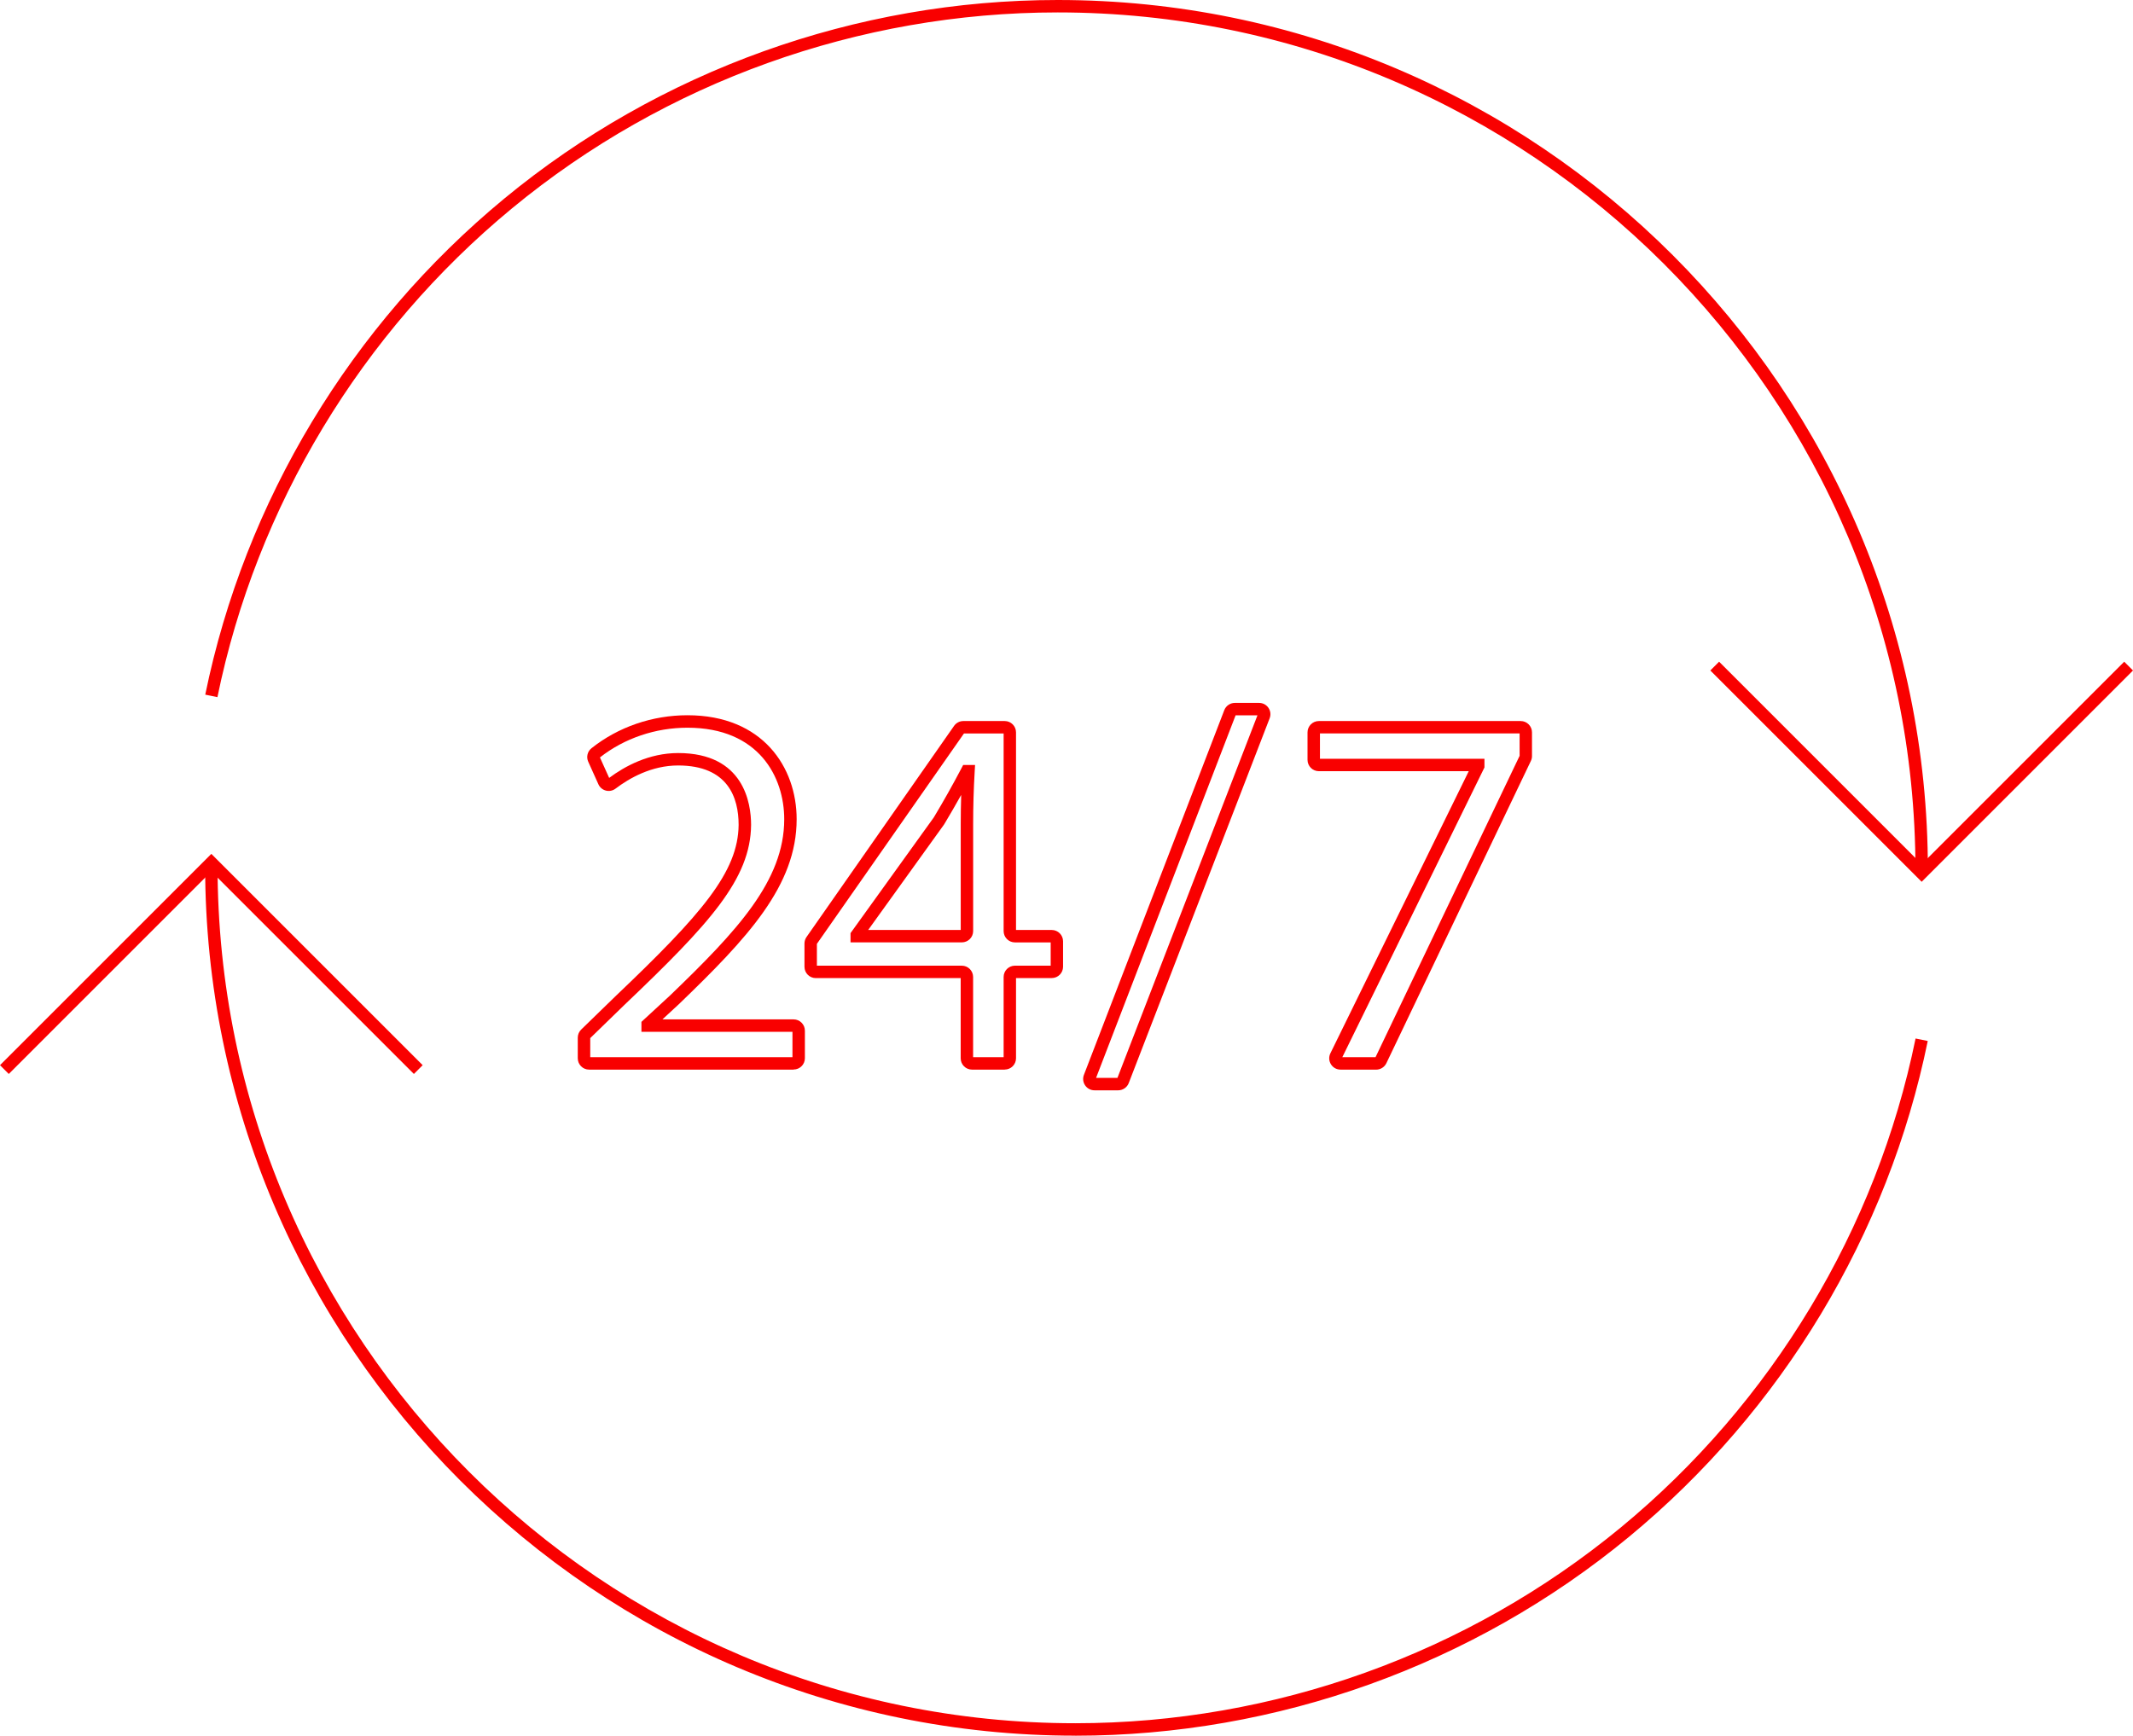 <?xml version="1.0" encoding="UTF-8"?>
<svg id="Ebene_2" data-name="Ebene 2" xmlns="http://www.w3.org/2000/svg" viewBox="0 0 515.04 419.16">
  <defs>
    <style>
      .cls-1 {
        fill: #f90000;
      }
    </style>
  </defs>
  <g id="Ebene_1-2" data-name="Ebene 1">
    <g>
      <g>
        <g>
          <path class="cls-1" d="m259.64,419.16c-115.85,0-210.11-94.25-210.11-210.11h3c0,114.2,92.91,207.11,207.11,207.11,48,0,94.79-16.8,131.74-47.29,36.47-30.09,61.74-72.03,71.16-118.07l2.94.6c-9.56,46.72-35.2,89.26-72.19,119.79-37.49,30.94-84.95,47.98-133.65,47.98Z"/>
          <path class="cls-1" d="m99.94,259.36l-48.91-48.91L2.12,259.36l-2.12-2.12,51.03-51.03,1.06,1.06c.69.69,49.97,49.97,49.97,49.97l-2.12,2.12Z"/>
        </g>
        <g>
          <path class="cls-1" d="m465.51,210.11h-3C462.51,95.91,369.6,3,255.4,3c-48,0-94.79,16.8-131.74,47.29-36.47,30.09-61.74,72.03-71.16,118.07l-2.94-.6c9.56-46.72,35.2-89.26,72.19-119.79C159.24,17.04,206.7,0,255.4,0c115.85,0,210.11,94.25,210.11,210.11Z"/>
          <polygon class="cls-1" points="464.01 212.95 412.98 161.92 415.1 159.8 464.01 208.71 512.92 159.8 515.04 161.92 464.01 212.95"/>
        </g>
      </g>
      <g>
        <path class="cls-1" d="m191.61,258.31h-49.37c-1.51,0-2.73-1.23-2.73-2.73v-4.99c0-.73.3-1.45.83-1.96l8.24-8.01c20.9-19.9,29.66-30.04,29.77-41.41,0-6.54-2.54-14.35-14.61-14.35-6.41,0-11.76,3.05-15.12,5.6-.66.5-1.5.67-2.31.47-.81-.21-1.48-.76-1.82-1.53l-2.45-5.44c-.52-1.14-.2-2.48.78-3.26,6.45-5.14,14.69-7.97,23.18-7.97,18.21,0,26.36,12.61,26.36,25.11,0,16.03-11.79,28.63-28.44,44.67l-3.97,3.67h31.67c1.51,0,2.73,1.23,2.73,2.73v6.65c0,1.51-1.23,2.73-2.73,2.73Zm-49.1-3h48.84v-6.12h-36.47v-2.41l6.98-6.44c16.09-15.5,27.5-27.64,27.5-42.49,0-10.2-6.12-22.11-23.36-22.11-7.74,0-15.24,2.55-21.14,7.18l2.23,4.94c3.74-2.79,9.59-6,16.66-6,15.9,0,17.61,12.14,17.61,17.36-.13,13.05-9.93,23.79-30.69,43.56l-8.15,7.92v4.61Z"/>
        <path class="cls-1" d="m242.6,258.31h-7.9c-1.51,0-2.73-1.23-2.73-2.73v-19.37h-34.99c-1.51,0-2.73-1.23-2.73-2.73v-5.62c0-.56.17-1.1.49-1.57l35.63-50.99c.51-.73,1.35-1.17,2.24-1.17h9.99c1.51,0,2.73,1.23,2.73,2.73v47.73h8.63c1.51,0,2.73,1.23,2.73,2.73v6.15c0,1.51-1.23,2.73-2.73,2.73h-8.63v19.37c0,1.51-1.23,2.73-2.73,2.73Zm-7.63-3h7.37v-19.37c0-1.51,1.23-2.73,2.73-2.73h8.63v-5.62h-8.63c-1.51,0-2.73-1.23-2.73-2.73v-47.73h-9.58l-35.51,50.81v5.27h34.99c1.51,0,2.73,1.23,2.73,2.73v19.37Zm-2.73-27.73h-26.87v-2.23l20.11-27.95c2.47-4.12,4.4-7.56,6.67-11.86l.42-.8h2.87l-.09,1.59c-.25,4.2-.37,8.46-.37,12.65v25.87c0,1.51-1.23,2.73-2.73,2.73Zm-22.62-3h22.36v-25.6c0-2.33.04-4.67.11-7.01-1.28,2.3-2.56,4.52-4.04,6.99-.04.06-.08.12-.12.19l-18.3,25.44Z"/>
        <path class="cls-1" d="m270,263.31h-5.73c-.9,0-1.74-.44-2.25-1.19s-.62-1.69-.3-2.53l33.9-88.09c.4-1.05,1.43-1.75,2.55-1.75h5.85c.9,0,1.75.44,2.26,1.19.51.74.62,1.69.29,2.53l-34.02,88.09c-.4,1.05-1.43,1.75-2.55,1.75Zm-5.34-3h5.16l33.81-87.56h-5.28l-33.69,87.56Z"/>
        <path class="cls-1" d="m332.3,258.31h-8.61c-.95,0-1.82-.48-2.32-1.29-.5-.81-.55-1.8-.13-2.65l33.41-68.13h-36.2c-1.51,0-2.73-1.23-2.73-2.73v-6.65c0-1.51,1.23-2.73,2.73-2.73h48.74c1.51,0,2.73,1.23,2.73,2.73v5.73c0,.41-.09.81-.27,1.18l-34.89,72.99c-.45.94-1.42,1.56-2.47,1.56Zm-8.18-3h8.02l34.79-72.78v-5.41h-48.21v6.12h39.72v2.1l-34.32,69.97Z"/>
      </g>
    </g>
  </g>
</svg>